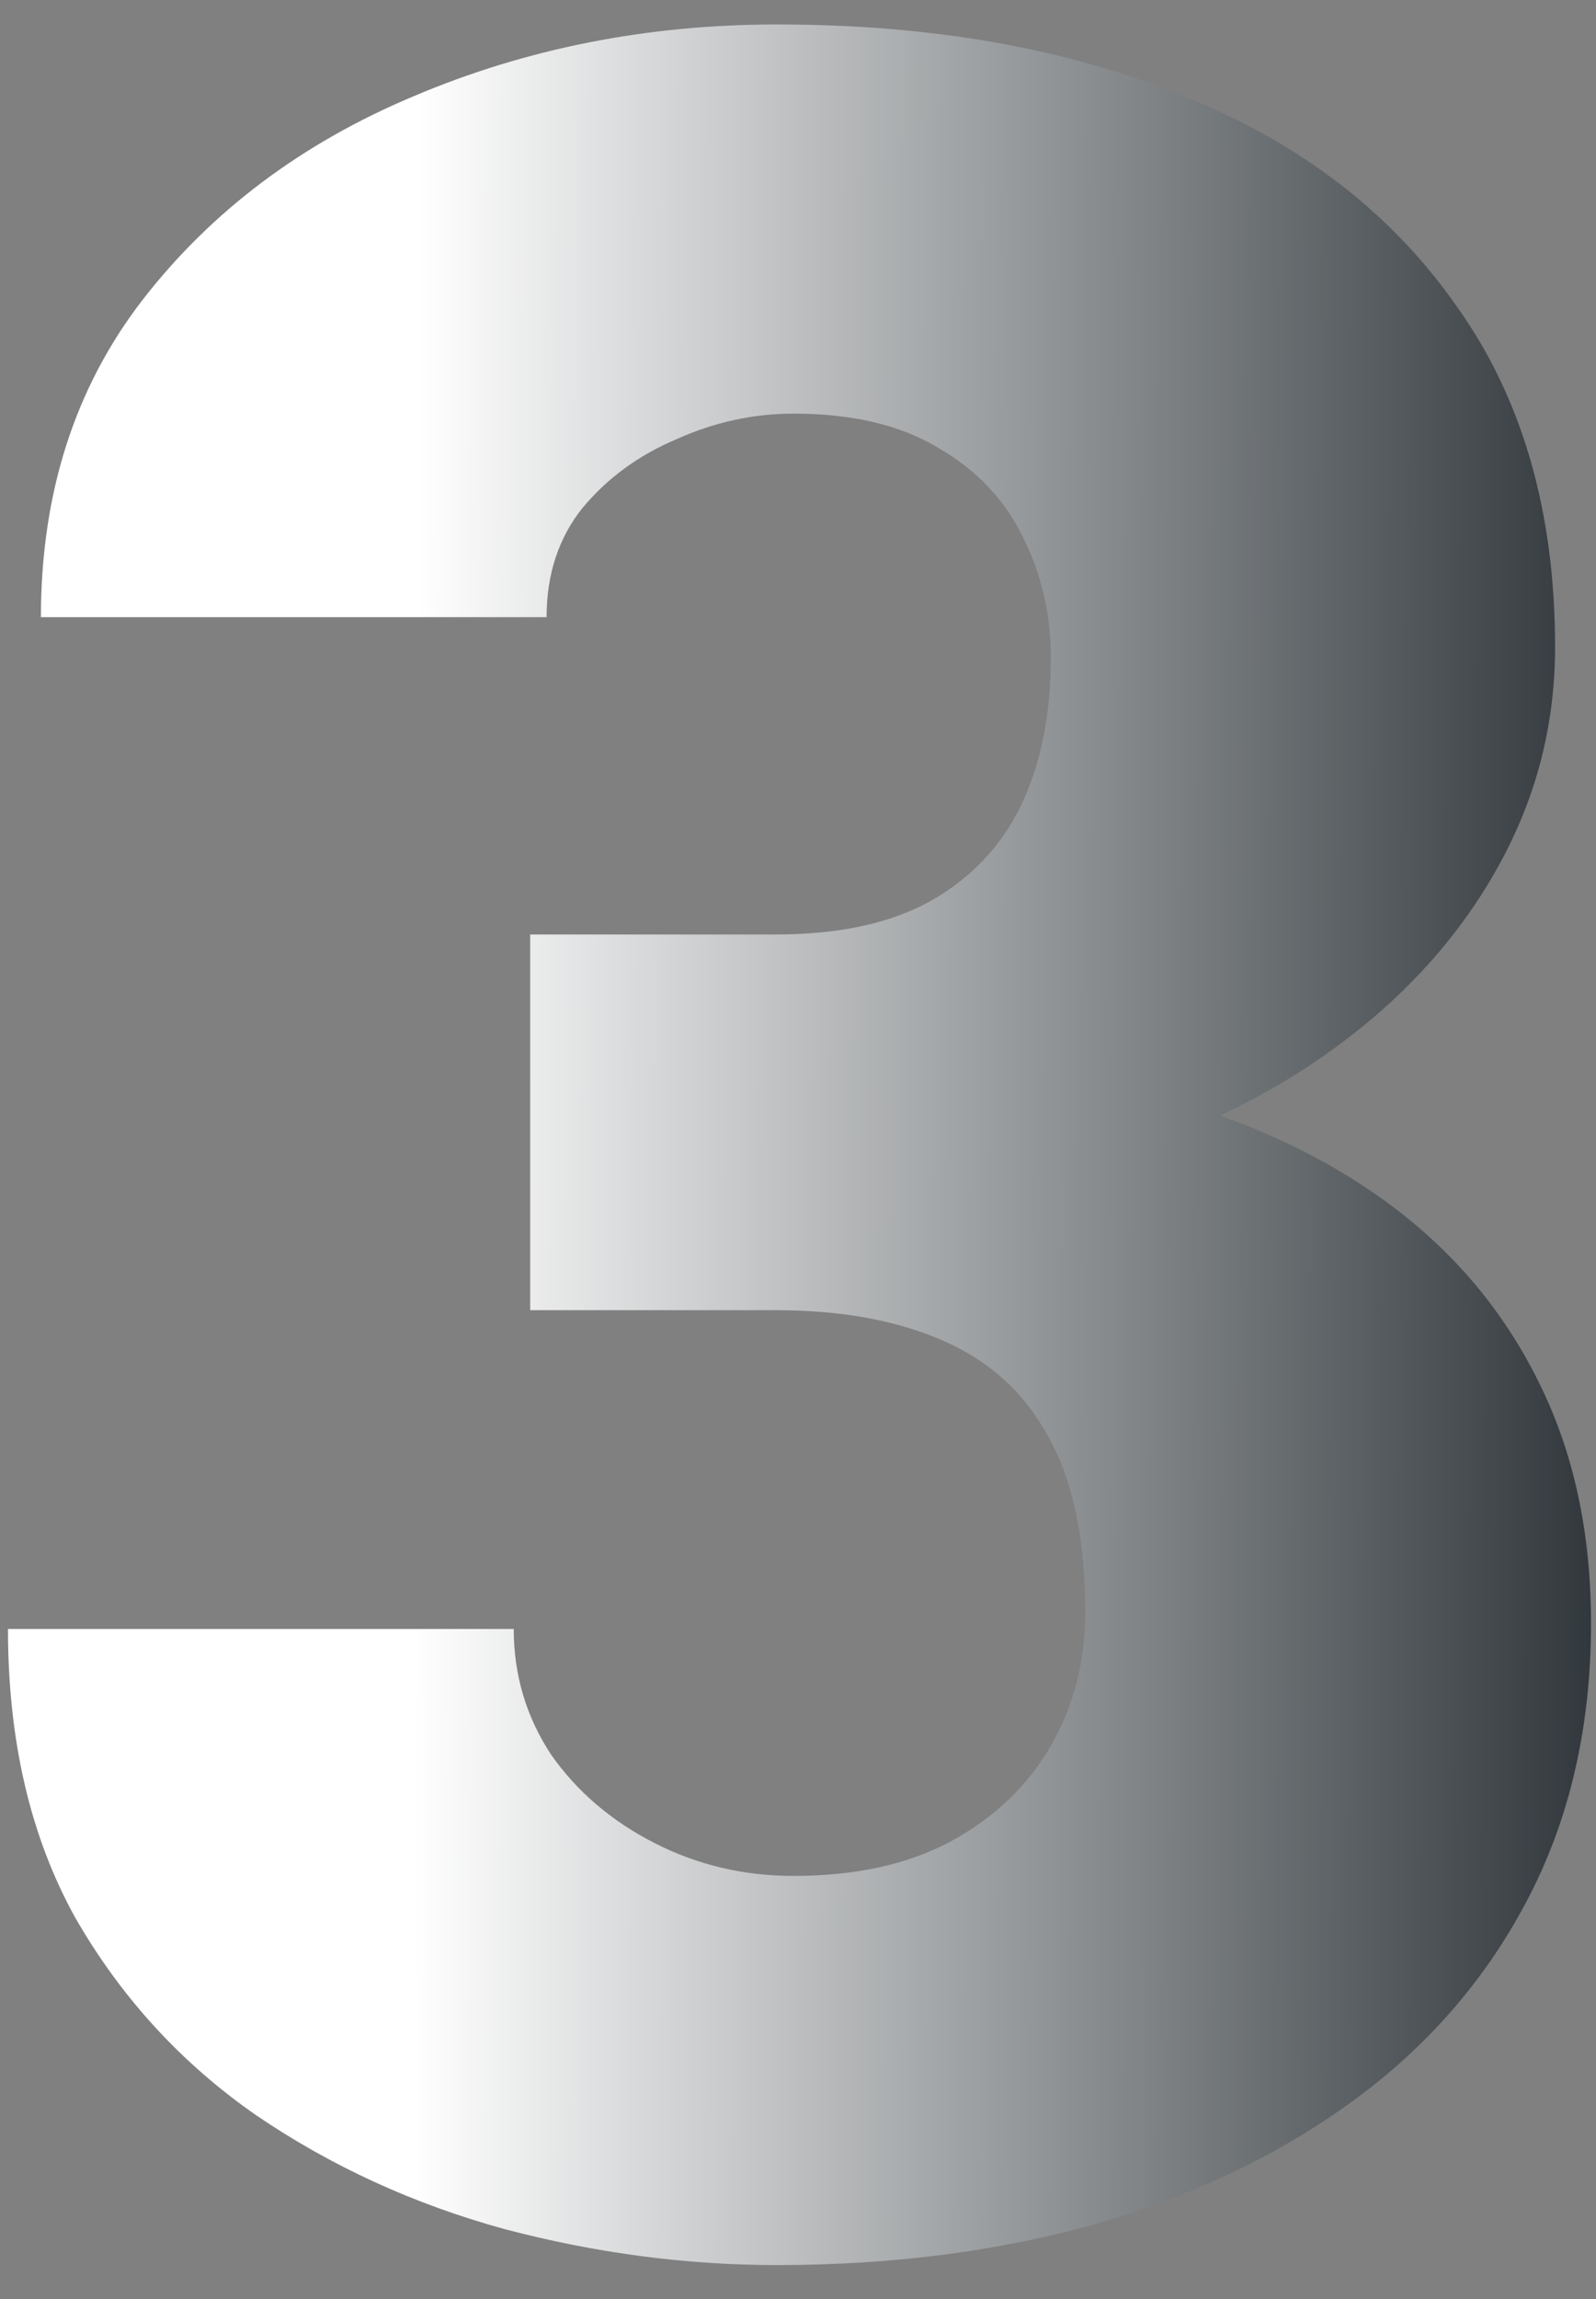 <svg xmlns="http://www.w3.org/2000/svg" width="25" height="36" viewBox="0 0 25 36" fill="none"><rect x="0" y="0" width="25" height="36" fill="#808080" stroke="none"/><path d="M8.305 14.633H12.148C13.133 14.633 13.938 14.461 14.562 14.117C15.203 13.758 15.68 13.258 15.992 12.617C16.305 11.961 16.461 11.188 16.461 10.297C16.461 9.609 16.312 8.977 16.016 8.398C15.734 7.82 15.297 7.359 14.703 7.016C14.109 6.656 13.352 6.477 12.43 6.477C11.805 6.477 11.195 6.609 10.602 6.875C10.008 7.125 9.516 7.484 9.125 7.953C8.75 8.422 8.562 8.992 8.562 9.664H0.641C0.641 7.727 1.172 6.07 2.234 4.695C3.312 3.305 4.727 2.242 6.477 1.508C8.242 0.758 10.141 0.383 12.172 0.383C14.594 0.383 16.719 0.758 18.547 1.508C20.375 2.242 21.797 3.336 22.812 4.789C23.844 6.227 24.359 8.008 24.359 10.133C24.359 11.305 24.086 12.406 23.539 13.438C22.992 14.469 22.227 15.375 21.242 16.156C20.258 16.938 19.102 17.555 17.773 18.008C16.461 18.445 15.023 18.664 13.461 18.664H8.305V14.633ZM8.305 20.516V16.578H13.461C15.164 16.578 16.719 16.773 18.125 17.164C19.531 17.539 20.742 18.102 21.758 18.852C22.773 19.602 23.555 20.531 24.102 21.641C24.648 22.734 24.922 23.992 24.922 25.414C24.922 27.008 24.602 28.43 23.961 29.68C23.32 30.93 22.422 31.984 21.266 32.844C20.109 33.703 18.758 34.359 17.211 34.812C15.664 35.25 13.984 35.469 12.172 35.469C10.75 35.469 9.328 35.281 7.906 34.906C6.484 34.516 5.188 33.922 4.016 33.125C2.844 32.312 1.898 31.281 1.18 30.031C0.477 28.766 0.125 27.258 0.125 25.508H8.047C8.047 26.227 8.242 26.883 8.633 27.477C9.039 28.055 9.578 28.516 10.25 28.859C10.922 29.203 11.648 29.375 12.43 29.375C13.398 29.375 14.219 29.195 14.891 28.836C15.578 28.461 16.102 27.961 16.461 27.336C16.82 26.711 17 26.016 17 25.25C17 24.094 16.805 23.172 16.414 22.484C16.039 21.797 15.484 21.297 14.75 20.984C14.031 20.672 13.164 20.516 12.148 20.516H8.305Z" fill="url(#paint0_linear_36_9138)"></path><defs><linearGradient id="paint0_linear_36_9138" x1="6.5" y1="24" x2="26.5" y2="24.06" gradientUnits="userSpaceOnUse"><stop stop-color="white"></stop><stop offset="1" stop-color="#20272C"></stop></linearGradient></defs></svg>